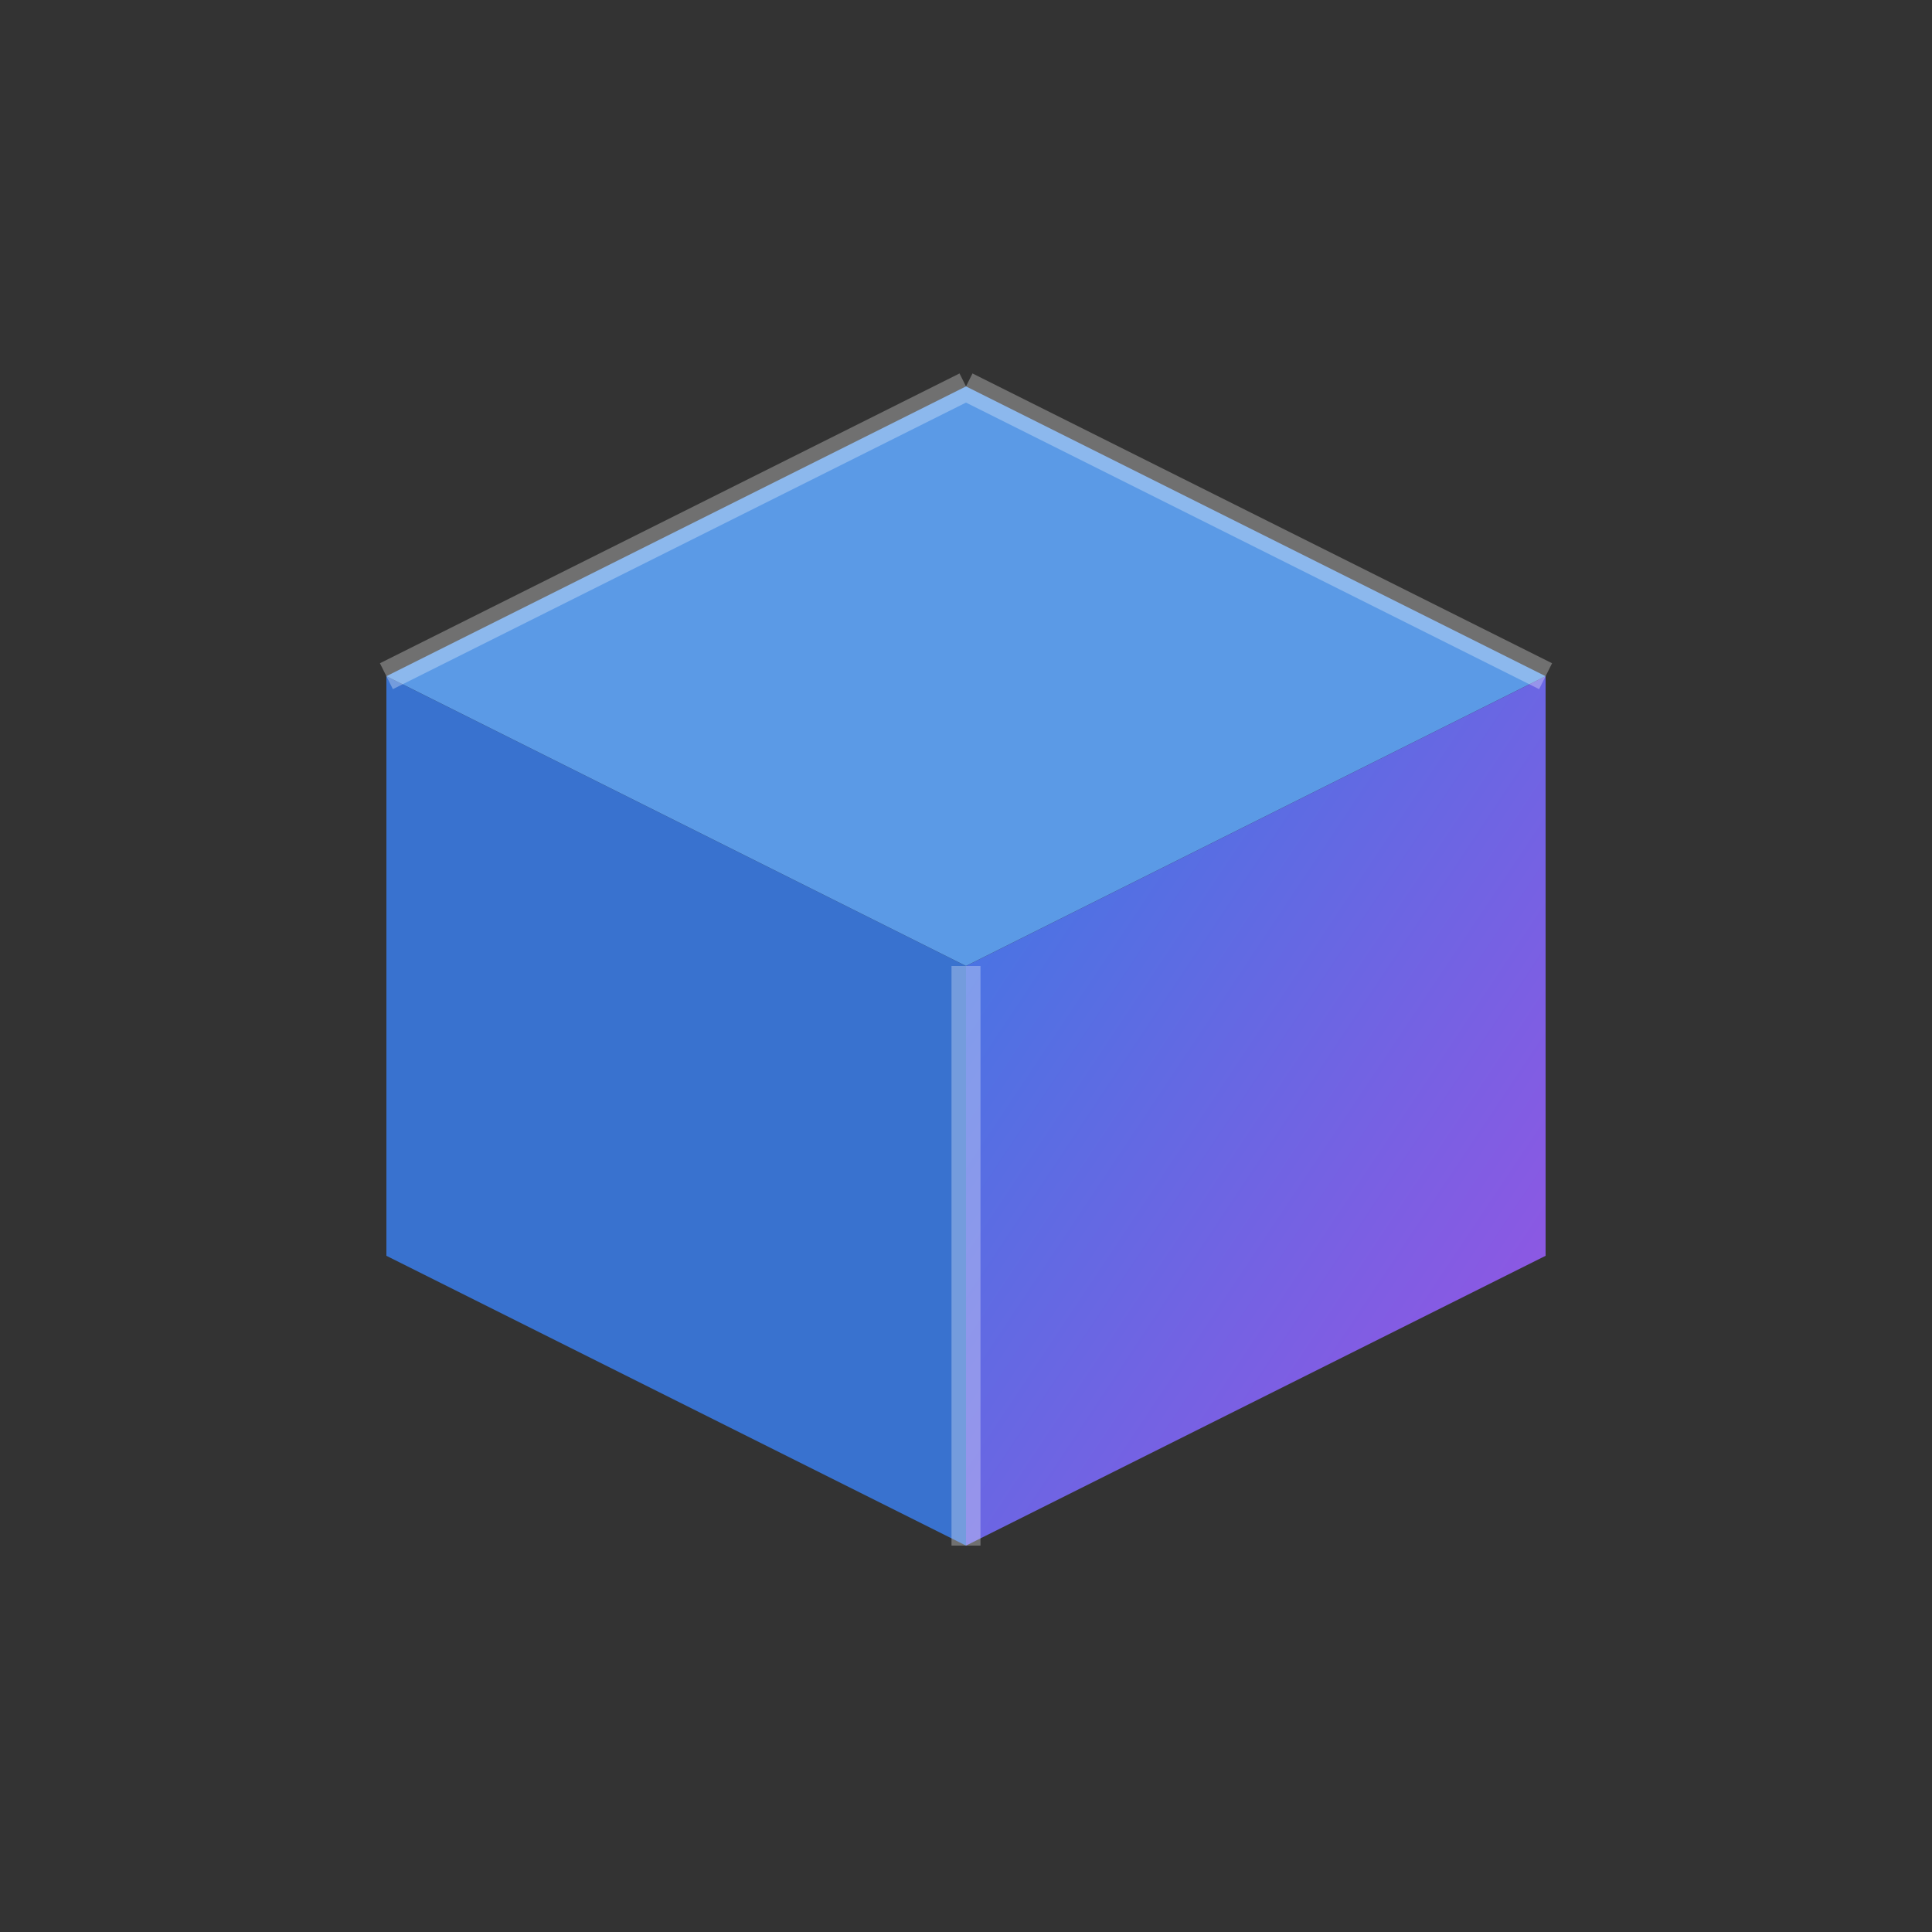 <svg xmlns="http://www.w3.org/2000/svg" viewBox="0 0 100 100">
  <rect x="0" y="0" width="100" height="100" fill="#333333" stroke="none"/>
  <defs>
    <linearGradient id="grad1" x1="0%" y1="0%" x2="100%" y2="100%">
      <stop offset="0%" style="stop-color:#3b82f6;stop-opacity:1" />
      <stop offset="100%" style="stop-color:#a855f7;stop-opacity:1" />
    </linearGradient>
  </defs>

  <!-- Isometric cube -->
  <!-- Top face -->
  <path d="M50 20 L80 35 L50 50 L20 35 Z" fill="#60a5fa" opacity="0.9"/>

  <!-- Left face -->
  <path d="M20 35 L20 65 L50 80 L50 50 Z" fill="#3b82f6" opacity="0.8"/>

  <!-- Right face -->
  <path d="M50 50 L50 80 L80 65 L80 35 Z" fill="url(#grad1)" opacity="0.9"/>

  <!-- Highlight edges -->
  <path d="M50 20 L80 35 M50 20 L20 35 M50 50 L50 80" stroke="#fff" stroke-width="1.5" fill="none" opacity="0.3"/>
</svg>
